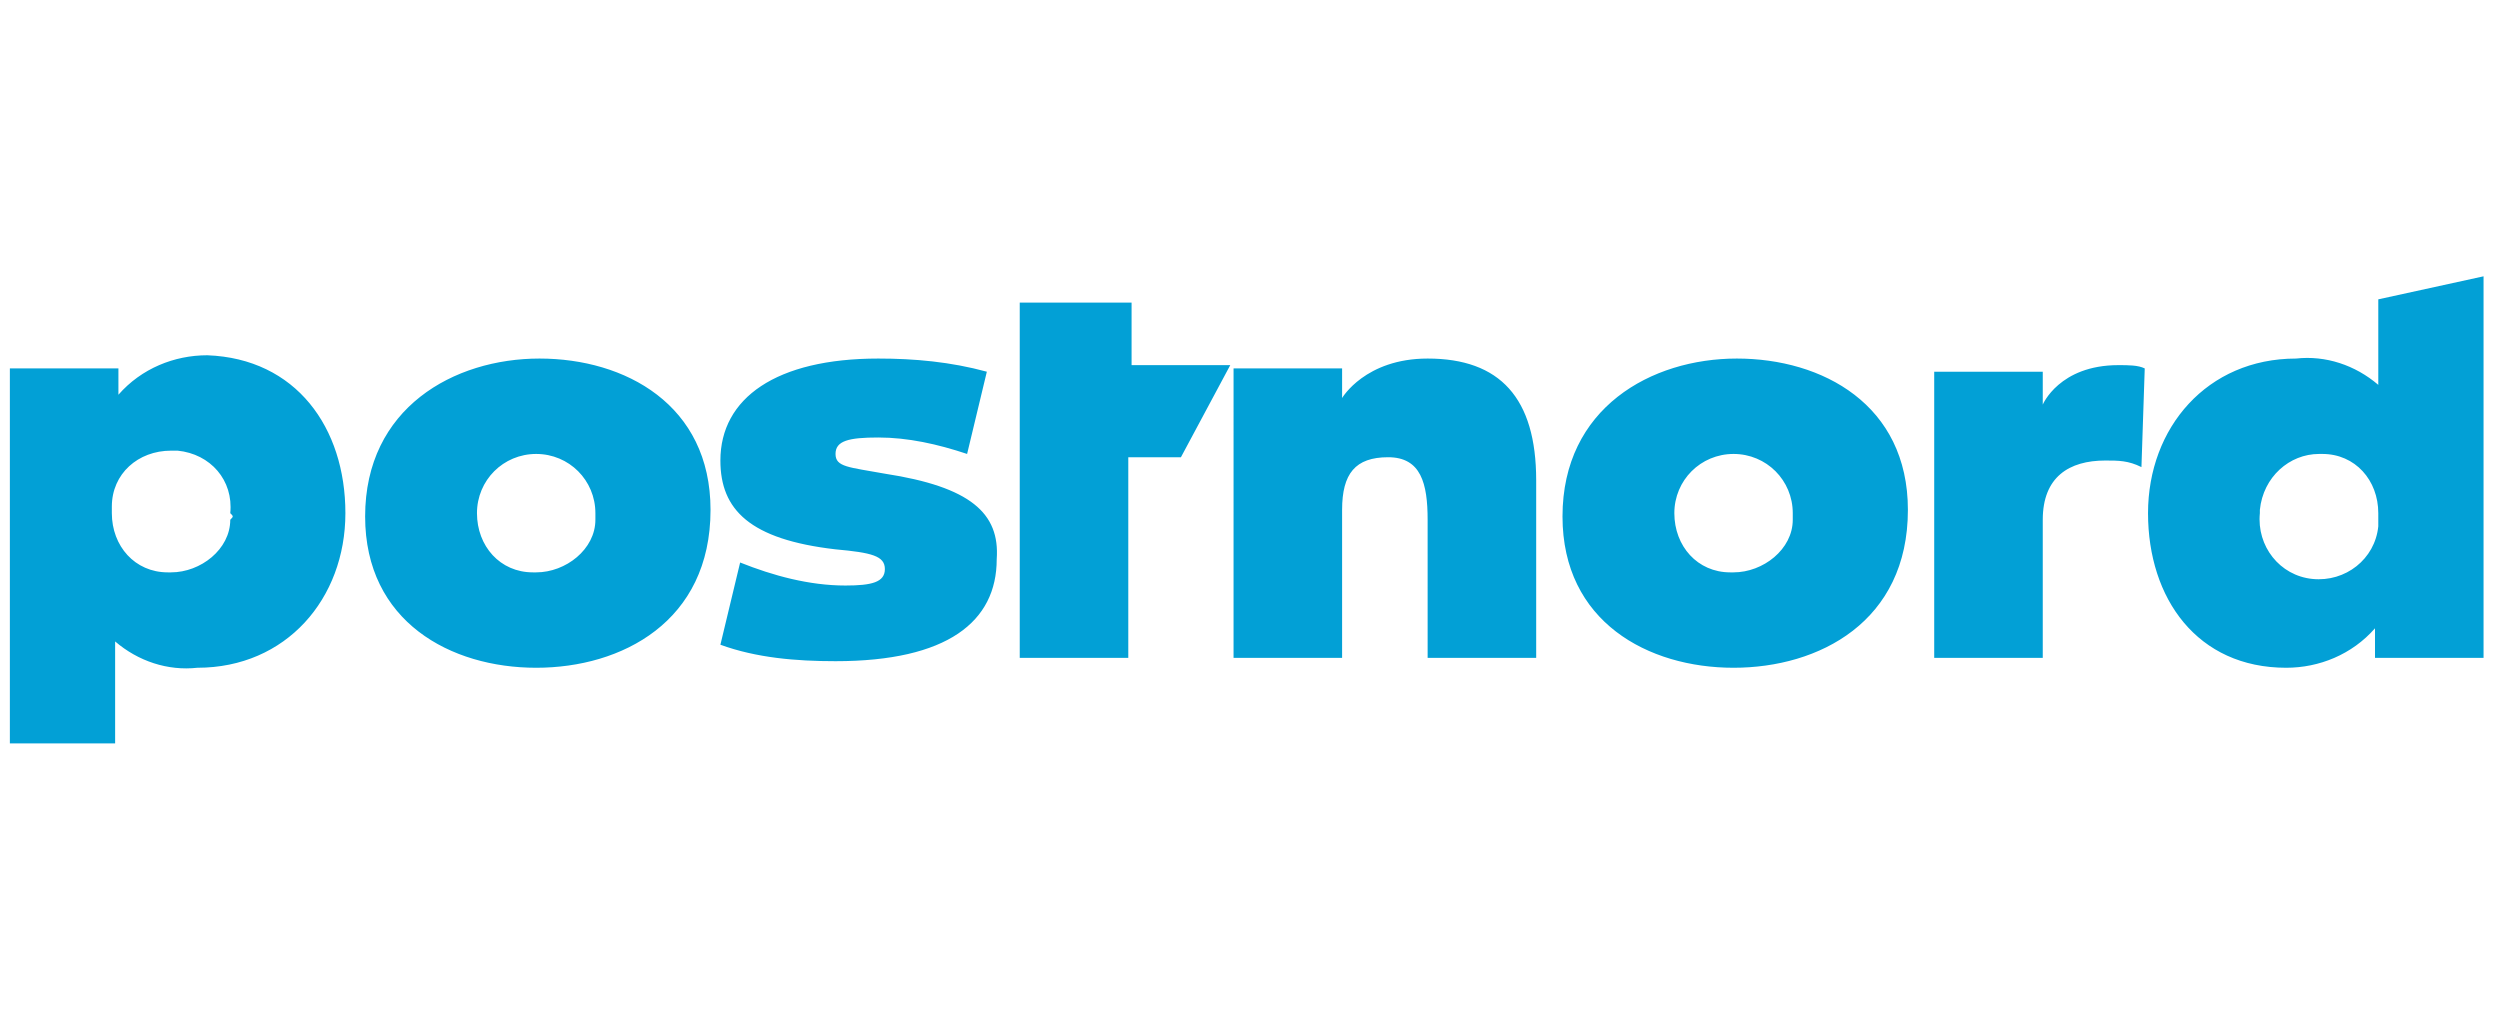 <?xml version="1.0" encoding="utf-8"?>
<!-- Generator: Adobe Illustrator 26.3.1, SVG Export Plug-In . SVG Version: 6.00 Build 0)  -->
<svg version="1.1" id="Layer_1" xmlns="http://www.w3.org/2000/svg" xmlns:xlink="http://www.w3.org/1999/xlink" x="0px" y="0px"
	 viewBox="0 0 76 31" style="enable-background:new 0 0 76 31;" xml:space="preserve">
<style type="text/css">
	.st0{fill:#02A0D6;}
</style>
<path class="st0" d="M58,15.5c0,3.4-2.7,4.8-5.3,4.8s-5.2-1.4-5.2-4.6c0-3.3,2.7-4.8,5.3-4.8C55.4,10.9,58,12.3,58,15.5z M54.5,15.6
	c0-1-0.8-1.8-1.8-1.8c-1,0-1.8,0.8-1.8,1.8c0,1,0.7,1.8,1.7,1.8c0,0,0.1,0,0.1,0c0.9,0,1.8-0.7,1.8-1.6
	C54.5,15.7,54.5,15.7,54.5,15.6L54.5,15.6z M10.5,15.6c0,2.6-1.8,4.7-4.5,4.7c-0.9,0.1-1.8-0.2-2.5-0.8v3.1H0.3V11.2h3.3V12
	c0.7-0.8,1.7-1.2,2.7-1.2C9,10.9,10.5,13,10.5,15.6L10.5,15.6z M7,15.6c0.1-1-0.6-1.8-1.6-1.9c-0.1,0-0.1,0-0.2,0
	c-1,0-1.8,0.7-1.8,1.7c0,0.1,0,0.1,0,0.2c0,1,0.7,1.8,1.7,1.8c0,0,0.1,0,0.1,0c0.9,0,1.8-0.7,1.8-1.6C7.1,15.7,7.1,15.7,7,15.6
	L7,15.6z M62.1,15.8c0-1.3,0.8-1.8,1.9-1.8c0.4,0,0.7,0,1.1,0.2l0.1-3c-0.2-0.1-0.5-0.1-0.8-0.1c-1.8,0-2.3,1.2-2.3,1.2v-1h-3.3V20
	h3.3L62.1,15.8L62.1,15.8z M75.5,8.4V20h-3.3v-0.9c-0.7,0.8-1.7,1.2-2.7,1.2c-2.7,0-4.2-2.1-4.2-4.7s1.8-4.7,4.5-4.7
	c0.9-0.1,1.8,0.2,2.5,0.8V9.1L75.5,8.4z M72.3,15.6c0-1-0.7-1.8-1.7-1.8c0,0-0.1,0-0.1,0c-0.9,0-1.7,0.7-1.8,1.7c0,0,0,0.1,0,0.1
	c-0.1,1,0.6,1.9,1.6,2c1,0.1,1.9-0.6,2-1.6C72.3,15.9,72.3,15.7,72.3,15.6L72.3,15.6z M43.4,10.9c-1.9,0-2.6,1.2-2.6,1.2v-0.9h-3.3
	V20h3.3v-4.5c0-1.1,0.4-1.6,1.4-1.6s1.2,0.8,1.2,1.9V20h3.3v-5.4C46.7,12.1,45.6,10.9,43.4,10.9z M34.3,9.2H31V20h3.3v-6.1h1.6
	l1.5-2.8h-3V9.2z M26.9,14.4c-1.1-0.2-1.5-0.2-1.5-0.6c0-0.4,0.4-0.5,1.3-0.5c0.9,0,1.8,0.2,2.7,0.5l0.6-2.5
	c-1.1-0.3-2.2-0.4-3.3-0.4c-3.1,0-4.8,1.2-4.8,3.1c0,1.5,0.9,2.4,3.5,2.7c1.1,0.1,1.5,0.2,1.5,0.6c0,0.4-0.4,0.5-1.2,0.5
	c-1.1,0-2.2-0.3-3.2-0.7l-0.6,2.5c1.1,0.4,2.3,0.5,3.5,0.5c3.4,0,4.9-1.2,4.9-3.1C30.4,15.6,29.5,14.8,26.9,14.4z M21.6,15.5
	c0,3.4-2.7,4.8-5.3,4.8s-5.2-1.4-5.2-4.6c0-3.3,2.7-4.8,5.3-4.8S21.6,12.3,21.6,15.5z M18.1,15.6c0-1-0.8-1.8-1.8-1.8
	c-1,0-1.8,0.8-1.8,1.8c0,0,0,0,0,0c0,1,0.7,1.8,1.7,1.8c0,0,0.1,0,0.1,0c0.9,0,1.8-0.7,1.8-1.6C18.1,15.7,18.1,15.7,18.1,15.6
	L18.1,15.6z"/>
</svg>
